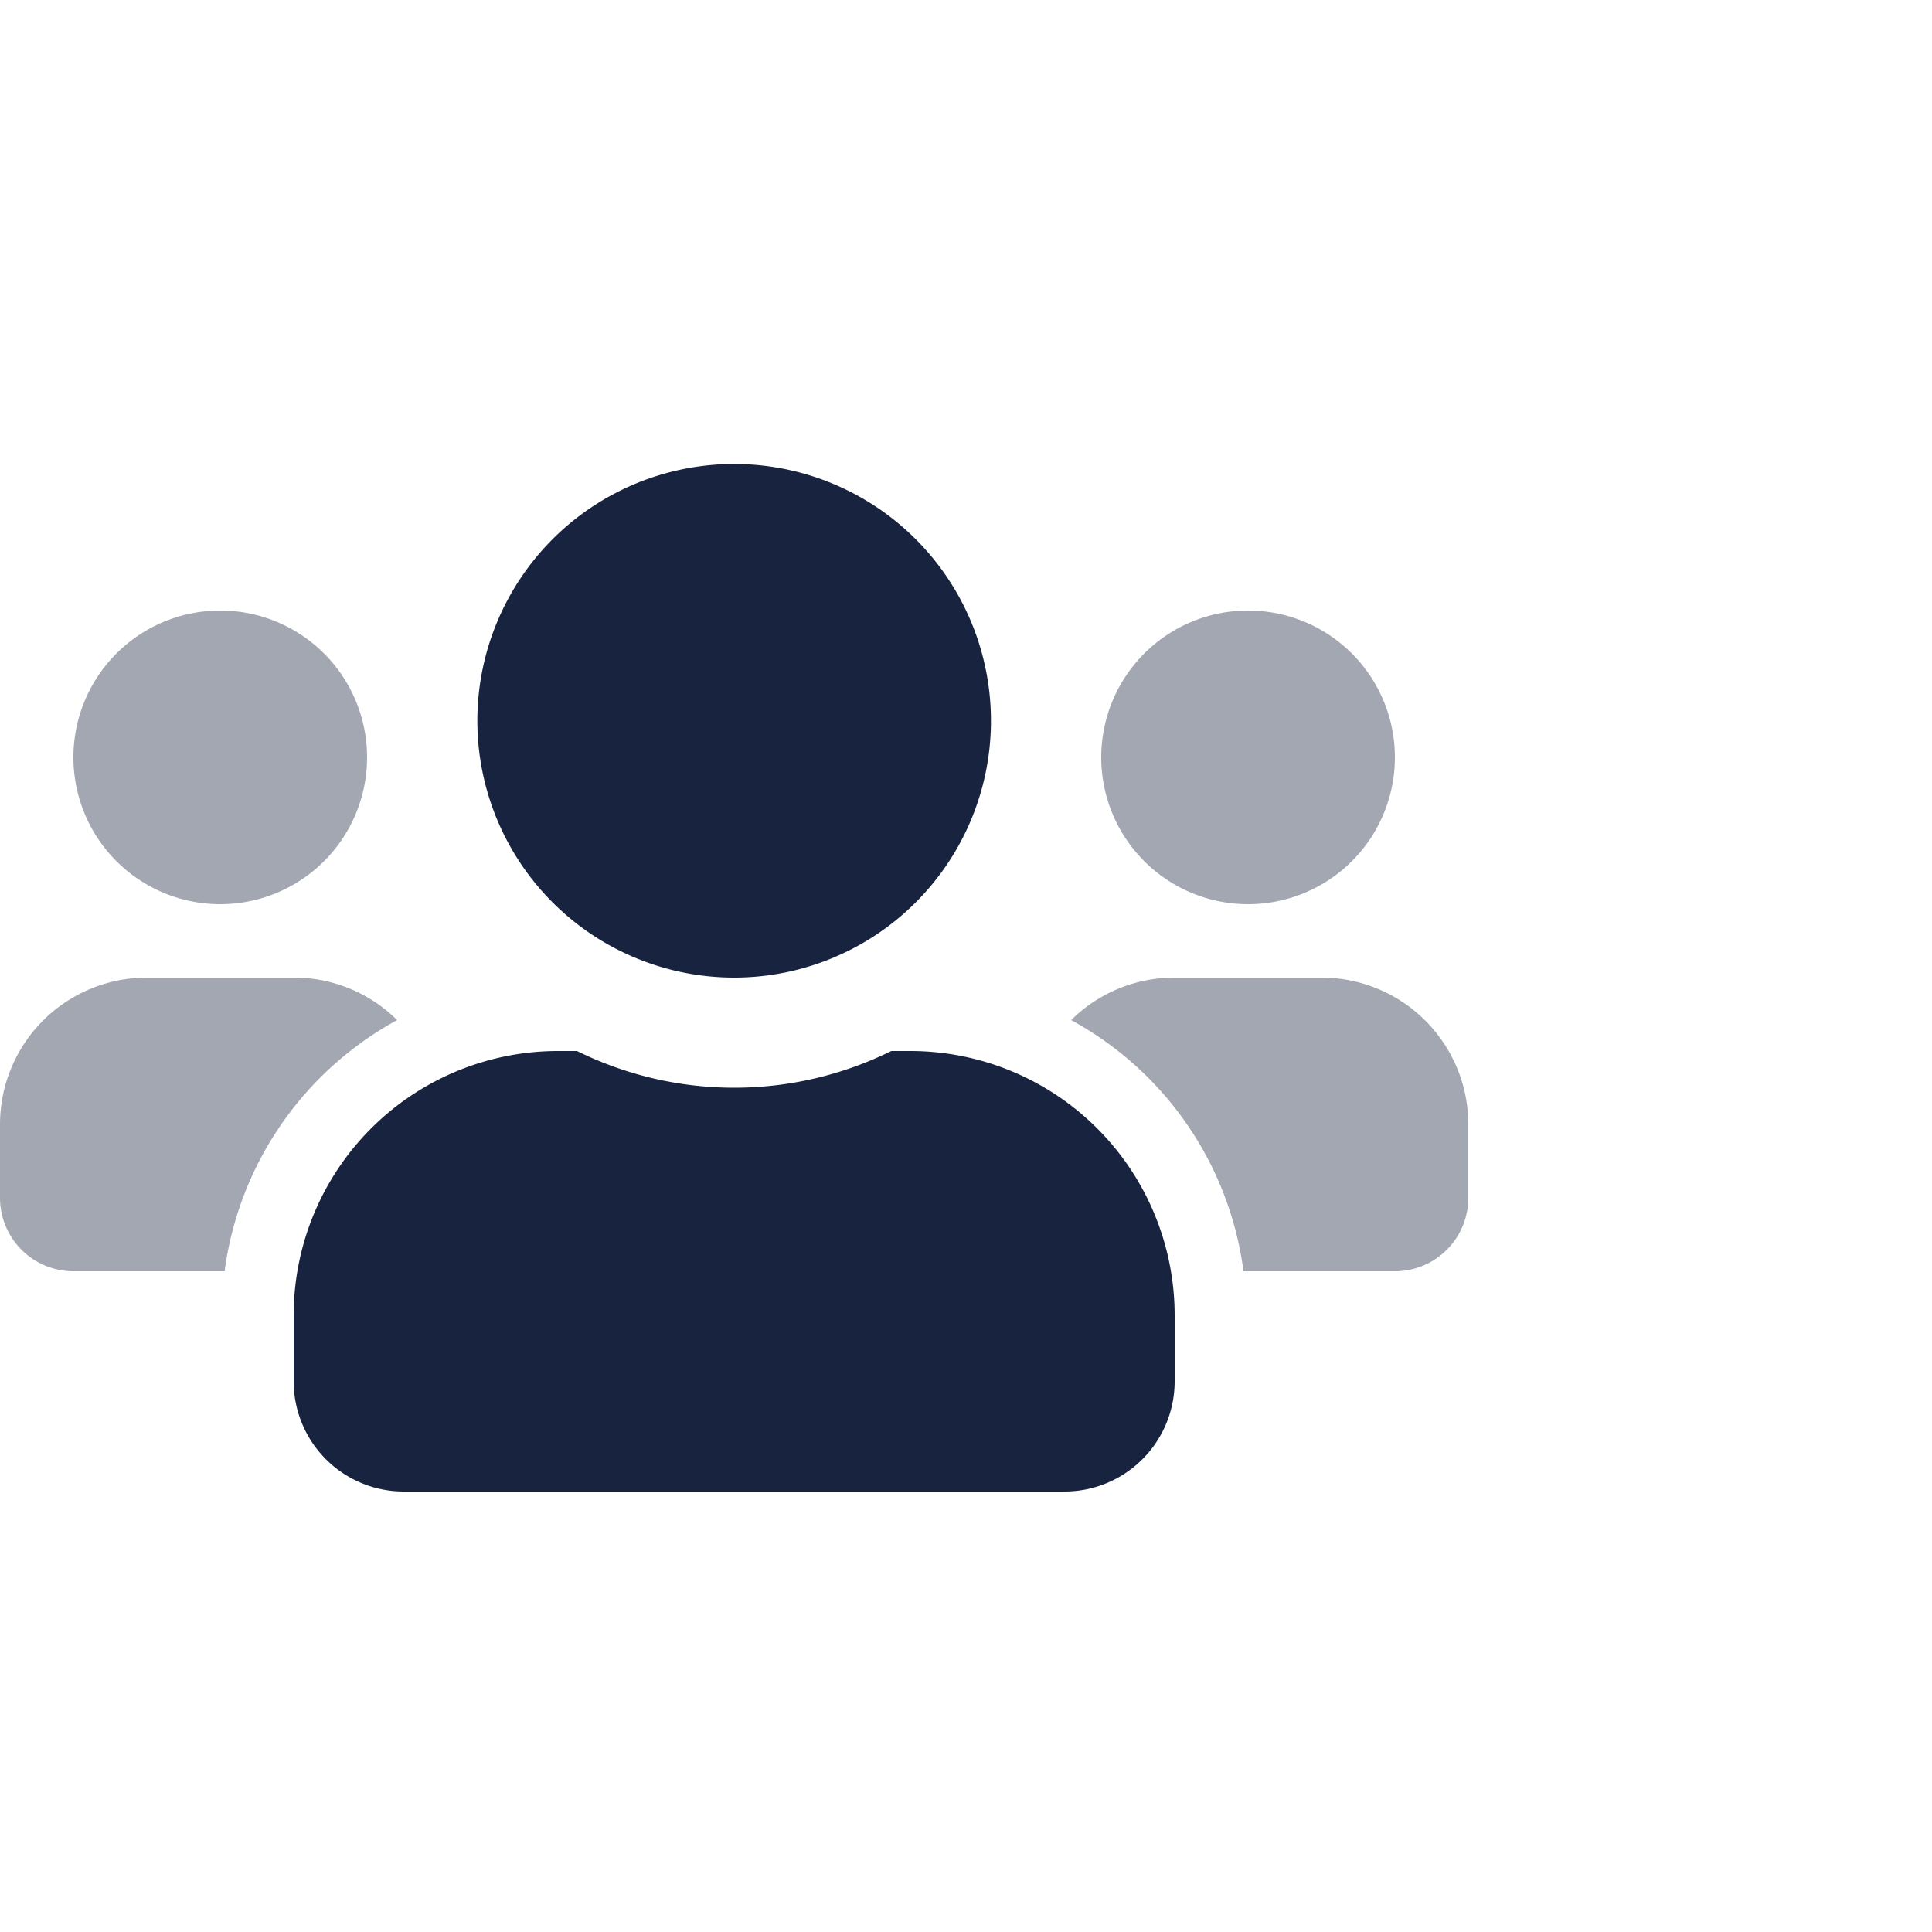 <svg xmlns="http://www.w3.org/2000/svg" width="50" height="50" viewBox="0 0 50 50">
  <g id="offering_more_than_handshake" data-name="offering more than handshake" transform="translate(-82 -1807)">
    <rect id="Rectangle_704" data-name="Rectangle 704" width="50" height="50" transform="translate(82 1807)" fill="none"/>
    <g id="offering_more_than_handshake-2" data-name="offering more than handshake" transform="translate(82 1787)">
      <path id="Path_57857" data-name="Path 57857" d="M5.7,103.6a3.8,3.8,0,1,0-3.8-3.8,3.8,3.8,0,0,0,3.8,3.8Zm28.5,1.9H30.4a3.789,3.789,0,0,0-2.678,1.1,8.685,8.685,0,0,1,4.459,6.5H36.1a1.9,1.9,0,0,0,1.9-1.9v-1.9A3.8,3.8,0,0,0,34.2,105.5Zm-30.4,0A3.8,3.8,0,0,0,0,109.3v1.9a1.9,1.9,0,0,0,1.9,1.9H5.813a8.707,8.707,0,0,1,4.465-6.5A3.789,3.789,0,0,0,7.6,105.5Zm28.5-1.9a3.8,3.8,0,1,0-3.8-3.8A3.8,3.8,0,0,0,32.3,103.6Z" transform="translate(0 -60.2)" fill="#18243f" opacity="0.4"/>
      <path id="Path_57858" data-name="Path 57858" d="M143.96,47.2h-.493a9.181,9.181,0,0,1-8.134,0h-.493A6.842,6.842,0,0,0,128,54.04v1.71a2.85,2.85,0,0,0,2.85,2.85h17.1a2.85,2.85,0,0,0,2.85-2.85V54.04A6.842,6.842,0,0,0,143.96,47.2Zm-4.56-1.9a6.646,6.646,0,1,0-4.7-1.947A6.65,6.65,0,0,0,139.4,45.3Z" transform="translate(-120.4)" fill="#18243f"/>
    </g>
  </g>
</svg>
